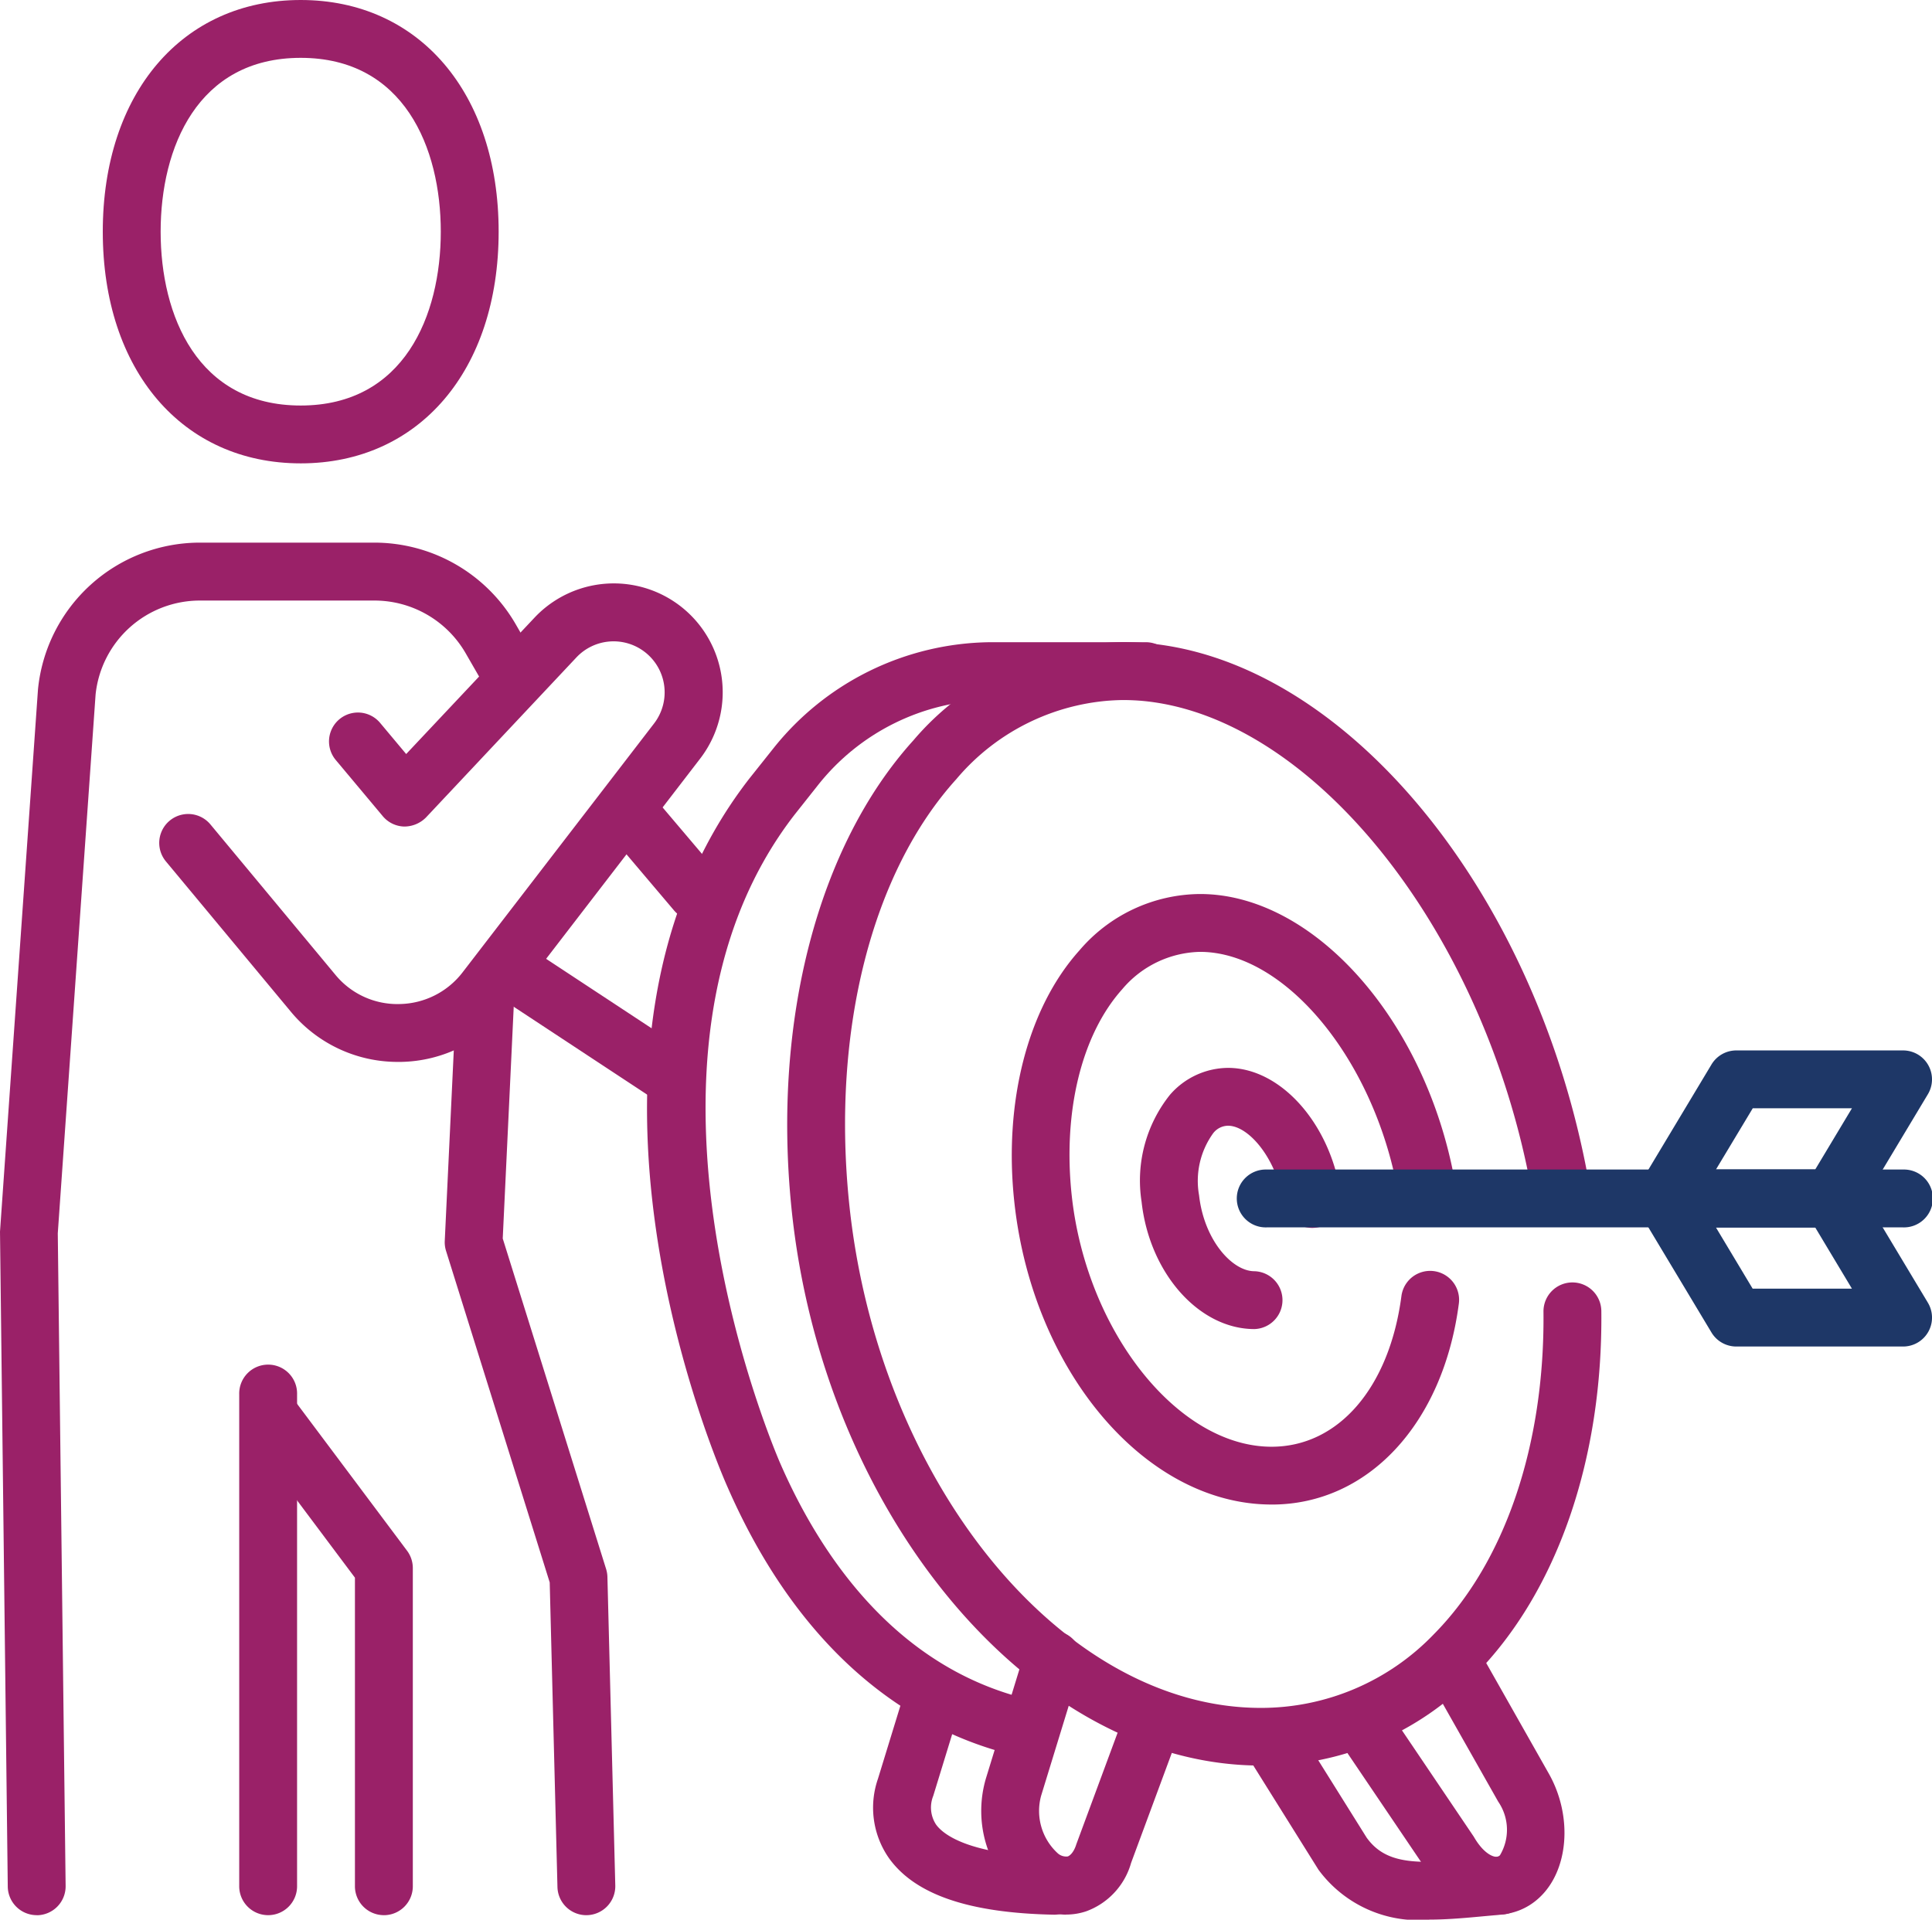 <svg id="Group_83278" data-name="Group 83278" xmlns="http://www.w3.org/2000/svg" xmlns:xlink="http://www.w3.org/1999/xlink" width="77.37" height="76.893" viewBox="0 0 77.37 76.893">
  <defs>
    <clipPath id="clip-path">
      <rect id="Rectangle_96102" data-name="Rectangle 96102" width="77.37" height="76.893" fill="#9a2168"/>
    </clipPath>
  </defs>
  <g id="Group_83277" data-name="Group 83277" clip-path="url(#clip-path)">
    <path id="Path_108879" data-name="Path 108879" d="M342.549,575.448a2.9,2.9,0,0,1-1.685-.569A4.61,4.61,0,0,1,339.335,570l1.555-5.068a1.159,1.159,0,1,1,2.215.679l-1.557,5.075a2.3,2.3,0,0,0,.673,2.31.509.509,0,0,0,.393.12c.1-.035.25-.181.343-.485l1.883-5.088a1.158,1.158,0,1,1,2.172.806l-1.861,5.027a2.9,2.9,0,0,1-1.8,1.938,2.524,2.524,0,0,1-.8.13" transform="translate(-299.855 -498.756)" fill="#9a2168"/>
    <path id="Path_108880" data-name="Path 108880" d="M468.231,575.464a2.718,2.718,0,0,1-.436-.036,3.572,3.572,0,0,1-2.436-1.865l-3.347-4.95a1.159,1.159,0,1,1,1.921-1.3l3.394,5.027c.319.557.648.765.847.8a.223.223,0,0,0,.2-.055,1.989,1.989,0,0,0-.067-2.146l-2.874-5.079a1.158,1.158,0,1,1,2.016-1.141l2.872,5.075c.988,1.729.81,3.938-.408,5.023a2.5,2.5,0,0,1-1.679.646" transform="translate(-408.307 -498.771)" fill="#9a2168"/>
    <path id="Path_108881" data-name="Path 108881" d="M309.125,586.293H309.1c-3.4-.065-5.56-.8-6.608-2.255a3.53,3.53,0,0,1-.448-3.188l1.12-3.648a1.159,1.159,0,1,1,2.215.679l-1.121,3.654a1.244,1.244,0,0,0,.113,1.148c.264.367,1.258,1.227,4.771,1.293a1.159,1.159,0,0,1-.022,2.317" transform="translate(-266.885 -509.6)" fill="#9a2168"/>
    <path id="Path_108882" data-name="Path 108882" d="M438.292,602.069a4.962,4.962,0,0,1-4.44-2l-2.688-4.3a1.158,1.158,0,1,1,1.964-1.229l2.65,4.239c.806,1.126,2.1,1.065,4.513.842l.754-.068a1.141,1.141,0,0,1,1.252,1.056,1.157,1.157,0,0,1-1.056,1.252l-.737.067c-.739.069-1.486.138-2.213.138" transform="translate(-381.051 -525.176)" fill="#9a2168"/>
    <path id="Path_108883" data-name="Path 108883" d="M360.088,333.509c-5.035,0-9.561-5.316-10.3-12.1-.439-4.012.533-7.785,2.6-10.089a6.4,6.4,0,0,1,4.837-2.265c4.552,0,9.034,5.048,10.2,11.493a1.159,1.159,0,1,1-2.281.414c-.958-5.288-4.513-9.59-7.923-9.59a4.185,4.185,0,0,0-3.112,1.495c-1.634,1.822-2.39,4.921-2.021,8.291.6,5.44,4.259,10.036,8,10.036,2.678,0,4.717-2.368,5.2-6.034a1.158,1.158,0,0,1,2.3.3c-.629,4.815-3.64,8.05-7.494,8.05" transform="translate(-309.166 -273.245)" fill="#9a2168"/>
    <path id="Path_108884" data-name="Path 108884" d="M291.049,266.986c-9.13,0-17.562-10.042-18.795-22.384-.749-7.487,1.078-14.47,4.889-18.681a11.153,11.153,0,0,1,8.379-3.934c8.274,0,16.472,9.479,18.661,21.581a1.159,1.159,0,1,1-2.281.412c-1.963-10.849-9.311-19.675-16.38-19.675a8.9,8.9,0,0,0-6.661,3.172c-3.378,3.733-4.985,10.049-4.3,16.9,1.118,11.193,8.515,20.3,16.489,20.3a9.587,9.587,0,0,0,6.934-2.95c2.847-2.876,4.447-7.587,4.391-12.921a1.159,1.159,0,0,1,1.146-1.171h.012a1.158,1.158,0,0,1,1.159,1.146c.062,5.95-1.782,11.263-5.061,14.577a11.864,11.864,0,0,1-8.581,3.637" transform="translate(-240.564 -196.267)" fill="#9a2168"/>
    <path id="Path_108885" data-name="Path 108885" d="M398.755,379.628c-2.221,0-4.207-2.243-4.519-5.105a5.5,5.5,0,0,1,1.138-4.28,3.106,3.106,0,0,1,2.325-1.077c2.106,0,4.088,2.222,4.513,5.06a1.159,1.159,0,1,1-2.292.344c-.265-1.766-1.391-3.087-2.221-3.087a.764.764,0,0,0-.6.307,3.264,3.264,0,0,0-.56,2.481c.2,1.792,1.325,3.04,2.215,3.04a1.159,1.159,0,0,1,0,2.317" transform="translate(-348.52 -326.392)" fill="#9a2168"/>
    <path id="Path_108886" data-name="Path 108886" d="M573.257,370.228h-6.679a1.158,1.158,0,0,1-.993-1.755l2.863-4.771a1.159,1.159,0,0,1,.993-.562h6.679a1.159,1.159,0,0,1,.993,1.755l-2.863,4.771a1.159,1.159,0,0,1-.993.562m-4.632-2.317H572.6l1.472-2.454H570.1Z" transform="translate(-499.908 -321.065)" fill="#1e3767"/>
    <path id="Path_108887" data-name="Path 108887" d="M576.119,411.41H569.44a1.159,1.159,0,0,1-.993-.562l-2.863-4.771a1.159,1.159,0,0,1,.993-1.755h6.679a1.159,1.159,0,0,1,.994.562l2.863,4.771a1.158,1.158,0,0,1-.994,1.755m-6.023-2.317h3.976l-1.472-2.454h-3.976Z" transform="translate(-499.908 -357.475)" fill="#1e3767"/>
    <path id="Path_108888" data-name="Path 108888" d="M454.422,406.638h-25.49a1.159,1.159,0,1,1,0-2.317h25.49a1.159,1.159,0,1,1,0,2.317" transform="translate(-378.21 -357.475)" fill="#1e3767"/>
    <path id="Path_108889" data-name="Path 108889" d="M238.654,266.619a1.172,1.172,0,0,1-.27-.032c-4.984-1.19-8.969-4.907-11.523-10.75-.312-.7-7.636-17.431.875-28.39l.955-1.2a11.249,11.249,0,0,1,8.66-4.256h6.223a1.159,1.159,0,1,1,0,2.317H237.35a8.974,8.974,0,0,0-6.874,3.413l-.919,1.16c-7.66,9.864-.65,25.863-.578,26.023,1.574,3.6,4.572,8.151,9.942,9.433a1.159,1.159,0,0,1-.268,2.286" transform="translate(-197.723 -196.267)" fill="#9a2168"/>
    <path id="Path_108890" data-name="Path 108890" d="M43.454,18.56c-4.741,0-7.926-3.729-7.926-9.28S38.713,0,43.454,0s7.927,3.729,7.927,9.28-3.185,9.28-7.927,9.28m0-16.243c-4.135,0-5.609,3.6-5.609,6.963s1.473,6.963,5.609,6.963,5.61-3.6,5.61-6.963-1.473-6.963-5.61-6.963" transform="translate(-31.412)" fill="#9a2168"/>
    <path id="Path_108891" data-name="Path 108891" d="M64.539,220.9a5.557,5.557,0,0,1-4.293-2.015l-5.008-6.026a1.159,1.159,0,0,1,1.783-1.481l5.007,6.026a3.213,3.213,0,0,0,2.575,1.178,3.249,3.249,0,0,0,2.528-1.275l7.664-9.963a2.044,2.044,0,0,0-.41-2.893,2.044,2.044,0,0,0-2.7.247l-6.022,6.409a1.224,1.224,0,0,1-.877.365,1.157,1.157,0,0,1-.855-.415l-1.883-2.25a1.158,1.158,0,1,1,1.776-1.487l1.044,1.248L70,203.113a4.361,4.361,0,0,1,6.635,5.646l-7.664,9.963a5.558,5.558,0,0,1-4.322,2.178h-.108" transform="translate(-48.602 -178.365)" fill="#9a2168"/>
    <path id="Path_108892" data-name="Path 108892" d="M1.47,242.569a1.159,1.159,0,0,1-1.159-1.145L0,215.19l1.521-21.719a6.518,6.518,0,0,1,6.489-5.879H15a6.542,6.542,0,0,1,5.649,3.263l.769,1.335a1.159,1.159,0,0,1-2.007,1.157l-.769-1.335a4.218,4.218,0,0,0-3.642-2.1H8.01a4.2,4.2,0,0,0-4.182,3.764L2.314,215.258,2.628,241.4a1.159,1.159,0,0,1-1.145,1.172Z" transform="translate(0 -165.857)" fill="#9a2168"/>
    <path id="Path_108893" data-name="Path 108893" d="M211.05,276.148a1.155,1.155,0,0,1-.885-.41l-2.711-3.2a1.158,1.158,0,1,1,1.767-1.5l2.711,3.2a1.158,1.158,0,0,1-.883,1.908" transform="translate(-183.175 -239.274)" fill="#9a2168"/>
    <path id="Path_108894" data-name="Path 108894" d="M174.009,331.865a1.154,1.154,0,0,1-.636-.191l-6.68-4.4a1.158,1.158,0,1,1,1.274-1.935l6.68,4.4a1.159,1.159,0,0,1-.638,2.126" transform="translate(-146.918 -287.474)" fill="#9a2168"/>
    <path id="Path_108895" data-name="Path 108895" d="M159.391,370.454a1.158,1.158,0,0,1-1.159-1.129l-.31-12.2-4.151-13.278a1.149,1.149,0,0,1-.052-.4l.479-10.109a1.2,1.2,0,0,1,1.212-1.1,1.159,1.159,0,0,1,1.1,1.212l-.469,9.9,4.139,13.237a1.161,1.161,0,0,1,.053.317l.315,12.361a1.161,1.161,0,0,1-1.129,1.188Z" transform="translate(-135.908 -293.741)" fill="#9a2168"/>
    <path id="Path_108896" data-name="Path 108896" d="M83.845,494.108a1.158,1.158,0,0,1-1.159-1.159v-19.7a1.159,1.159,0,1,1,2.317,0v19.7a1.158,1.158,0,0,1-1.159,1.159" transform="translate(-73.106 -417.396)" fill="#9a2168"/>
    <path id="Path_108897" data-name="Path 108897" d="M88.848,500.407a1.158,1.158,0,0,1-1.159-1.159V486.889l-4.355-5.817a1.159,1.159,0,1,1,1.856-1.389l4.586,6.126a1.164,1.164,0,0,1,.231.695v12.745a1.158,1.158,0,0,1-1.159,1.159" transform="translate(-73.475 -423.695)" fill="#9a2168"/>
  </g>
</svg>
